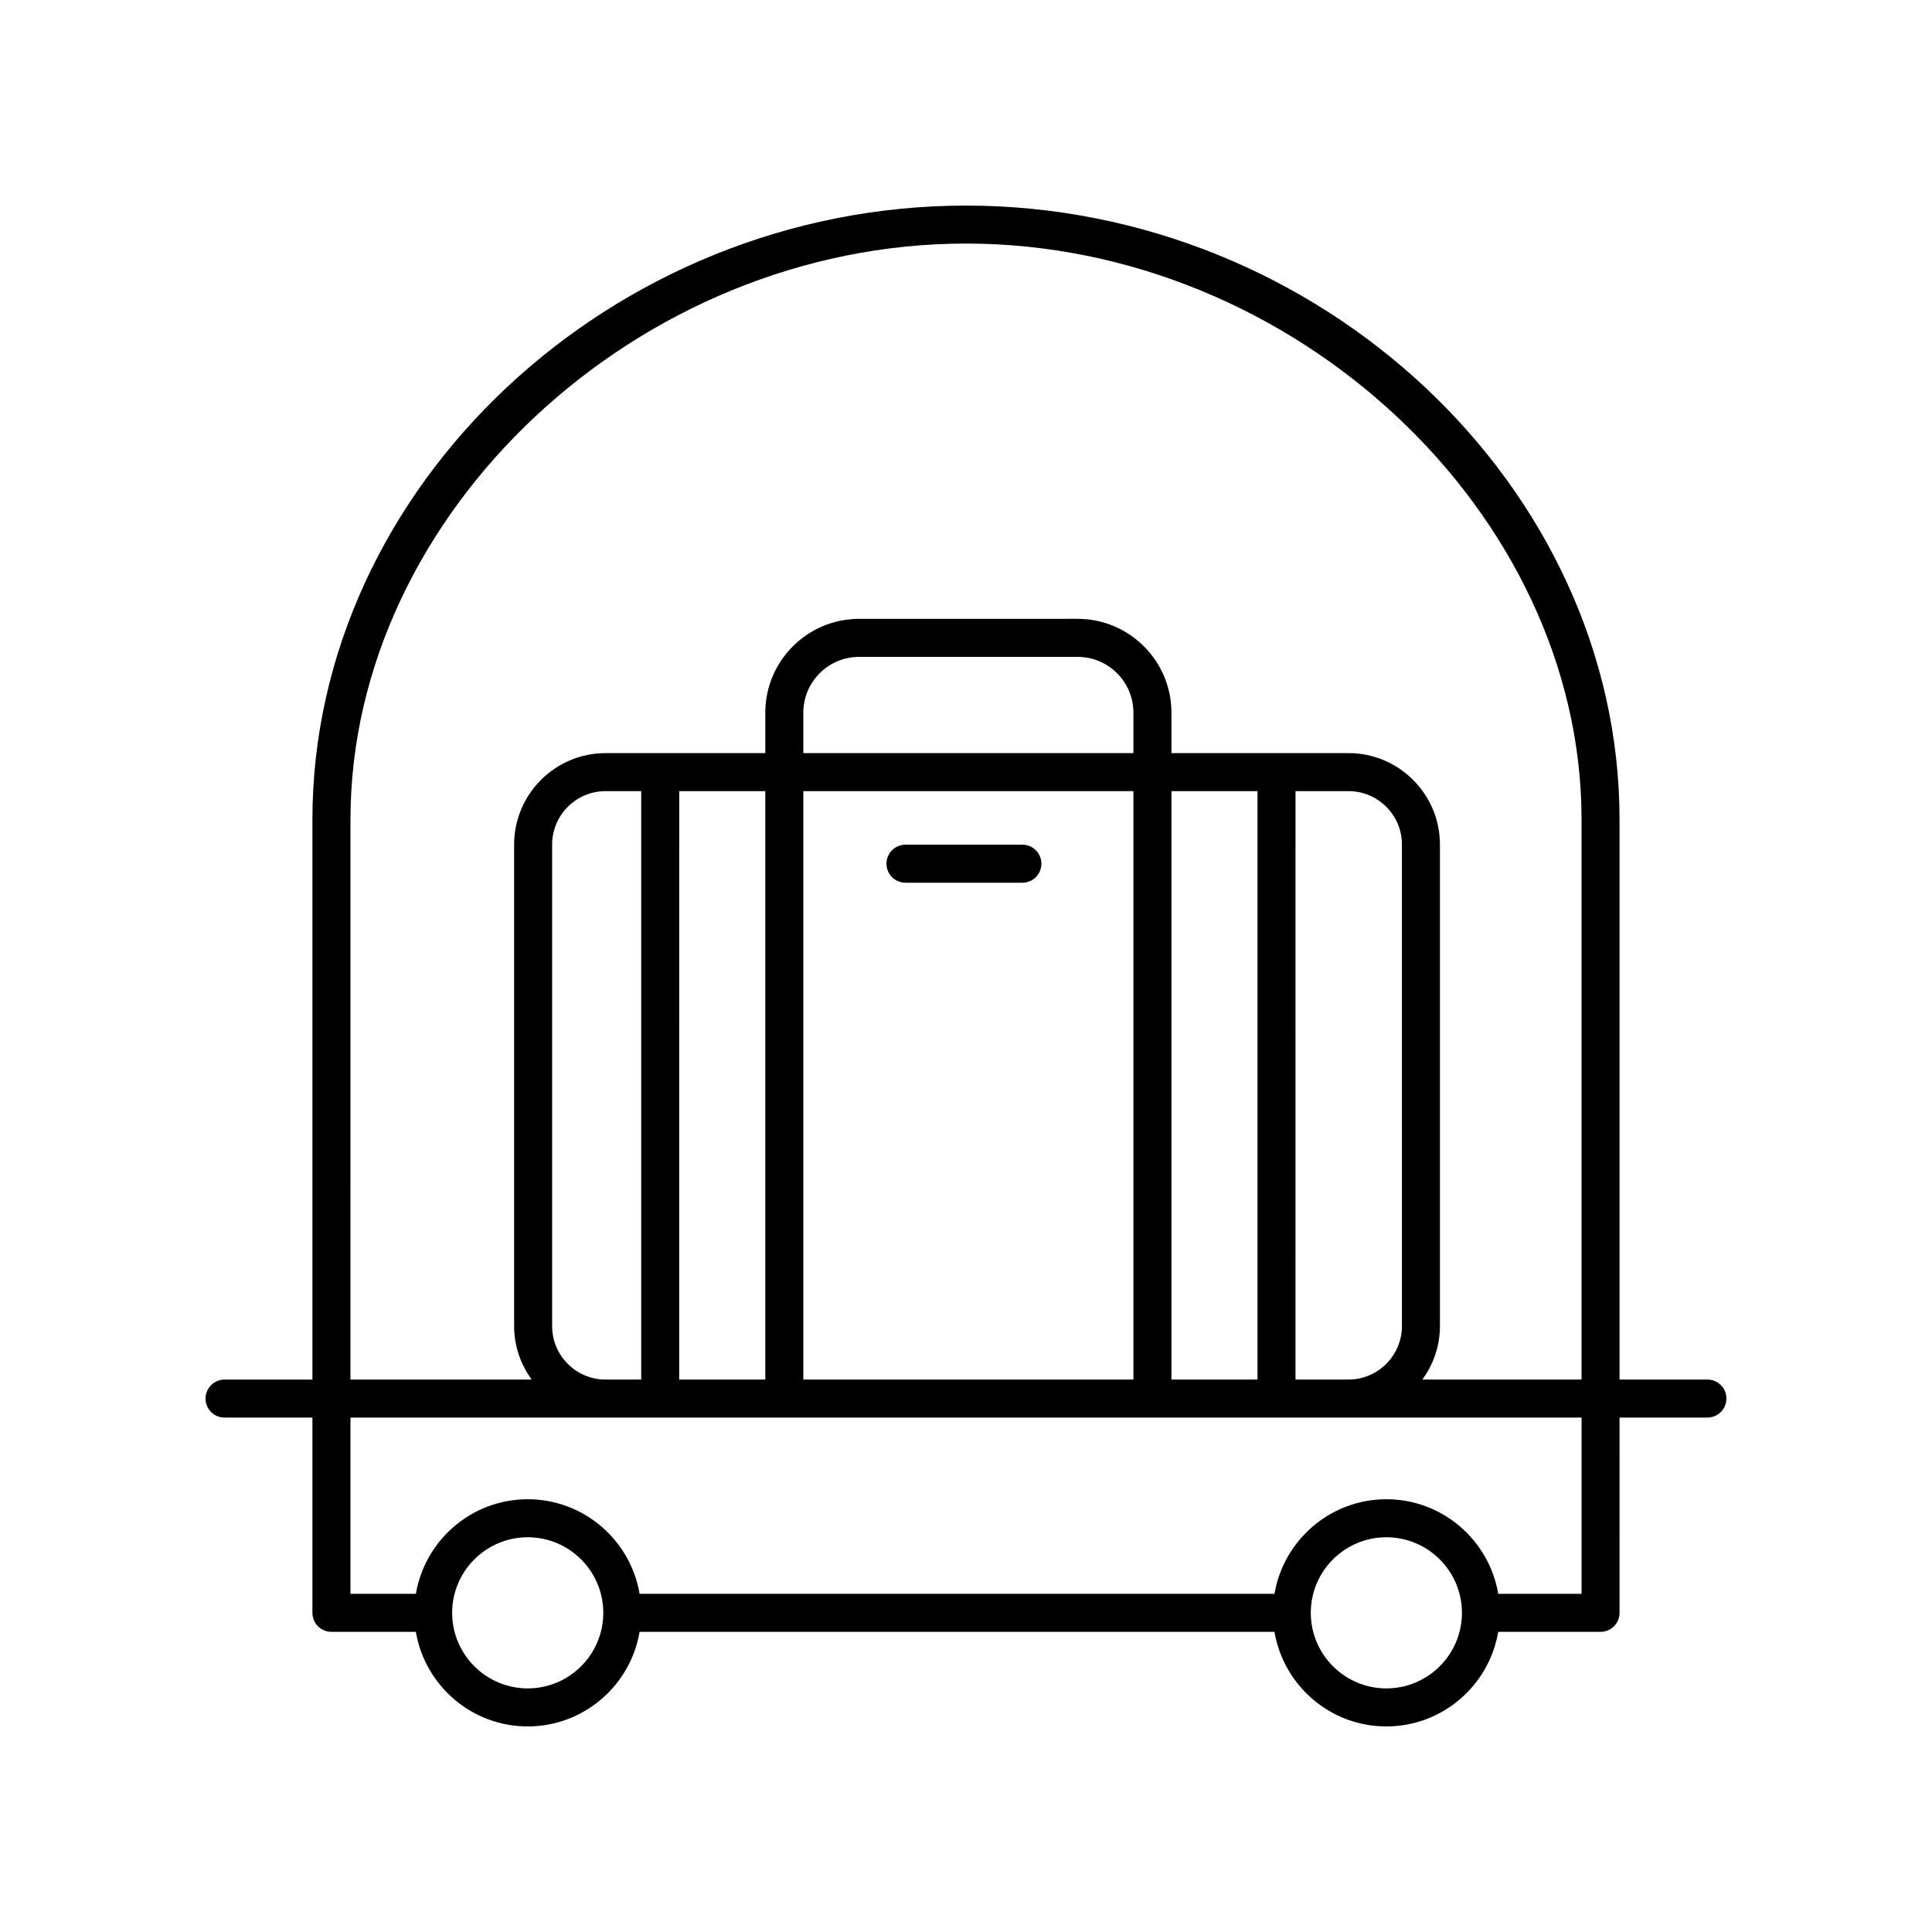 <?xml version="1.0" encoding="UTF-8"?>
<!-- Uploaded to: ICON Repo, www.svgrepo.com, Generator: ICON Repo Mixer Tools -->
<svg fill="#000000" width="800px" height="800px" version="1.1" viewBox="144 144 512 512" xmlns="http://www.w3.org/2000/svg">
 <g>
  <path d="m383.96 377.93h30.984c2.781 0 5.039-2.254 5.039-5.039 0-2.781-2.254-5.039-5.039-5.039h-30.984c-2.781 0-5.039 2.254-5.039 5.039 0.004 2.781 2.258 5.039 5.039 5.039z"/>
  <path d="m203.51 519.67h23.285v51.746c0 2.781 2.254 5.039 5.039 5.039h22.371c2.406 14.203 14.766 25.066 29.645 25.066 14.879 0 27.238-10.859 29.648-25.066h168.25c2.406 14.203 14.762 25.066 29.645 25.066 14.879 0 27.238-10.859 29.648-25.066h27.117c2.781 0 5.039-2.254 5.039-5.039l-0.004-51.746h23.285c2.781 0 5.039-2.254 5.039-5.039 0-2.781-2.254-5.039-5.039-5.039h-23.285v-148.39c0-88.207-79.316-162.72-173.2-162.72-93.887 0-173.2 74.516-173.2 162.72v148.4h-23.285c-2.781 0-5.039 2.254-5.039 5.039 0.004 2.781 2.258 5.035 5.039 5.035zm80.34 71.773c-11.043 0-20.027-8.984-20.027-20.027s8.984-20.027 20.027-20.027c11.043 0 20.027 8.984 20.027 20.027s-8.984 20.027-20.027 20.027zm227.55 0c-11.043 0-20.027-8.984-20.027-20.027s8.984-20.027 20.027-20.027c11.043 0 20.027 8.984 20.027 20.027s-8.984 20.027-20.027 20.027zm51.727-25.062h-22.078c-2.41-14.203-14.766-25.066-29.648-25.066-14.879 0-27.238 10.859-29.648 25.066h-168.25c-2.41-14.203-14.766-25.066-29.648-25.066-14.879 0-27.238 10.859-29.648 25.066h-17.332v-46.707h264.48l61.773-0.004zm-272.81-70.949v-127.61c0-7.809 6.356-14.164 14.168-14.164h9.441v155.94h-9.441c-7.812 0-14.168-6.356-14.168-14.164zm154.05-151.85h-87.48v-10.715c0-8.156 6.633-14.789 14.793-14.789h57.895c8.156 0 14.793 6.633 14.793 14.789zm0 10.078v155.94h-87.48v-155.94zm71.156 141.77c0 7.809-6.356 14.164-14.168 14.164h-14.035l0.004-155.94h14.035c7.812 0 14.168 6.356 14.168 14.164zm-38.277 14.164h-22.805v-155.94h22.805zm-130.44 0h-22.809l0.004-155.94h22.809zm-109.93-148.4c0-81.316 76.227-152.65 163.13-152.65 86.898 0 163.12 71.332 163.12 152.65v148.4h-42.184c2.898-3.996 4.656-8.863 4.656-14.164v-127.61c0-13.367-10.875-24.242-24.242-24.242h-46.914v-10.715c0-13.711-11.156-24.867-24.867-24.867l-57.898 0.004c-13.711 0-24.867 11.152-24.867 24.867v10.715h-42.324c-13.367 0-24.242 10.875-24.242 24.242v127.61c0 5.301 1.758 10.172 4.656 14.164l-48.027-0.004z"/>
 </g>
</svg>
